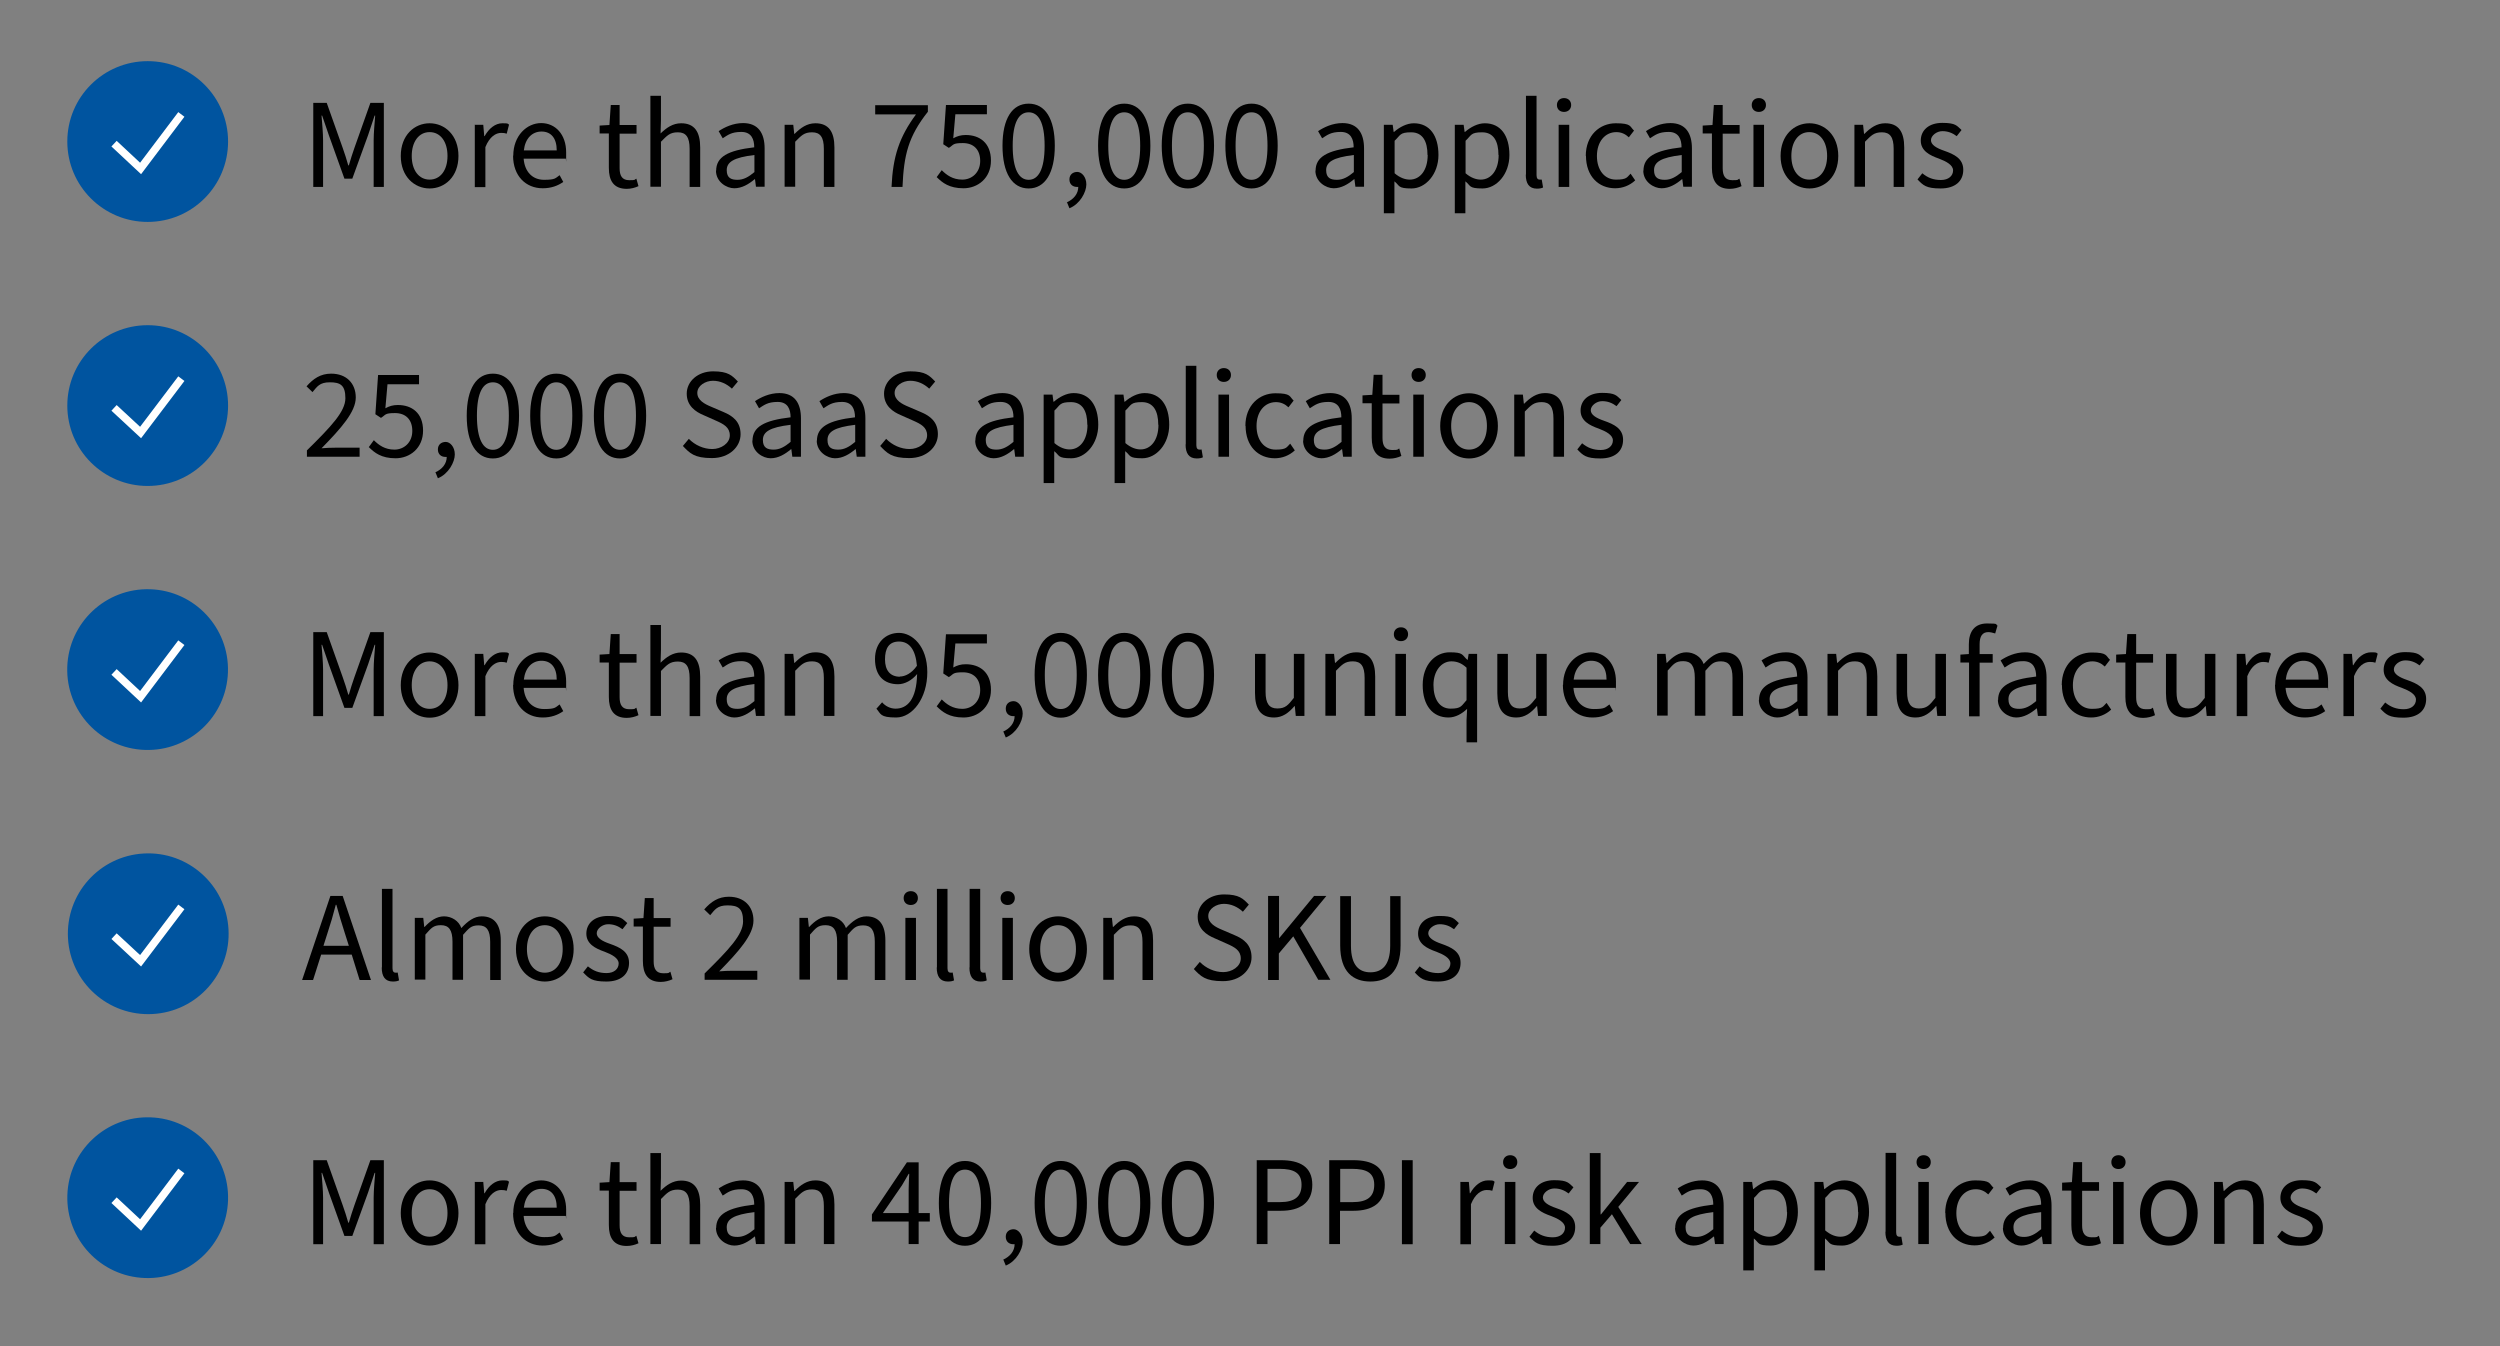 <?xml version="1.0" encoding="UTF-8"?>
<svg xmlns="http://www.w3.org/2000/svg" version="1.1" viewBox="0 0 1300 700">
  <rect x="0" y="0" width="1300" height="700" fill="#808080" stroke="none"/>
  <defs>
    <style>
      .cls-1 {
        fill: none;
        stroke: #fff;
        stroke-miterlimit: 10;
        stroke-width: 4px;
      }

      .cls-2 {
        fill: #00549f;
      }
    </style>
  </defs>
  <!-- Generator: Adobe Illustrator 28.6.0, SVG Export Plug-In . SVG Version: 1.2.0 Build 709)  -->
  <g>
    <g id="Layer_1">
      <circle class="cls-2" cx="76.8" cy="73.6" r="41.8"/>
      <polyline class="cls-1" points="59.3 74.7 73.1 87.6 94.3 59.5"/>
      <g>
        <circle class="cls-2" cx="76.8" cy="210.9" r="41.8"/>
        <polyline class="cls-1" points="59.3 212.1 73.1 224.9 94.3 196.9"/>
      </g>
      <g>
        <circle class="cls-2" cx="76.8" cy="348.2" r="41.8" transform="translate(-273.8 413.4) rotate(-88.1)"/>
        <polyline class="cls-1" points="59.3 349.4 73.1 362.3 94.3 334.2"/>
      </g>
      <g>
        <circle class="cls-2" cx="76.8" cy="485.6" r="41.8" transform="translate(-26.7 5) rotate(-3.2)"/>
        <polyline class="cls-1" points="59.3 486.8 73.1 499.6 94.3 471.6"/>
      </g>
      <g>
        <circle class="cls-2" cx="76.8" cy="622.9" r="41.8" transform="translate(-548.3 678.9) rotate(-88.1)"/>
        <polyline class="cls-1" points="59.3 624.1 73.1 637 94.3 608.9"/>
      </g>
      <g>
        <path d="M162.9,53.5h7l8.3,23.4c1.1,3.1,2,5.9,2.9,9.1h.3c1-3.3,1.8-6.1,2.9-9.1l8.3-23.4h7v43.7h-5.3v-24.1c0-3.9.5-9.3.8-13h-.3l-3.4,10.2-8.2,22.6h-4.1l-8.1-22.6-3.5-10.2h-.3c.3,3.8.8,9.2.8,13v24.1h-5.1v-43.7h0Z"/>
        <path d="M208.4,81.1c0-10.8,7.1-17,15-17s15,6.2,15,17-7.1,16.9-15,16.9-15-6.2-15-16.9ZM232.7,81.1c0-7.5-3.7-12.4-9.3-12.4s-9.3,5-9.3,12.4,3.7,12.3,9.3,12.3,9.3-4.9,9.3-12.3Z"/>
        <path d="M246.8,64.9h4.5l.5,5.9h.2c2.3-4.1,5.6-6.7,9.2-6.7s2.5.2,3.5.7l-1.2,4.7c-.9-.3-1.7-.4-2.9-.4-2.7,0-6,1.9-8.2,7.4v20.8h-5.5v-32.3h-.1Z"/>
        <path d="M266.9,81c0-10.5,7.1-17,14.5-17s13,5.9,13,15.2,0,2.2-.3,3.3h-21.8c.5,6.7,4.5,11,10.6,11s5.9-.9,8.1-2.4l1.9,3.5c-2.8,2-6.3,3.3-10.7,3.3-8.7,0-15.4-6.3-15.4-17h0ZM289.5,78.2c0-6.4-3-9.8-7.9-9.8s-8.5,3.6-9.2,9.8h17.1Z"/>
        <path d="M316.6,87.2v-17.8h-4.8v-4.1l5.1-.3.7-10.4h4.6v10.4h8.8v4.5h-8.8v18c0,3.9,1.3,6.2,5,6.2s2.4-.2,3.7-.8l1.1,3.9c-1.7.8-3.9,1.4-6.1,1.4-6.9,0-9.3-4.4-9.3-10.8v-.2Z"/>
        <path d="M338.2,49.8h5.5v12.9l-.2,6.7c3-2.9,6.3-5.3,10.7-5.3,6.9,0,9.9,4.4,9.9,12.6v20.5h-5.5v-19.8c0-6.1-1.9-8.6-6.1-8.6s-5.6,1.7-8.8,4.9v23.4h-5.5v-47.4h0Z"/>
        <path d="M372.4,88.8c0-7.2,6-10.6,19.8-12.2,0-4.1-1.4-8-6.7-8s-7.1,1.7-9.7,3.3l-2.1-3.7c3-2,7.5-4.2,12.7-4.2,7.9,0,11.2,5.3,11.2,13.2v19.9h-4.5l-.5-3.9h-.2c-3.1,2.6-6.6,4.7-10.6,4.7s-9.5-3.3-9.5-9.2h.1ZM392.3,89.4v-8.8c-10.9,1.3-14.4,3.7-14.4,7.9s2.5,5,5.6,5,5.7-1.4,8.9-4.1h-.1Z"/>
        <path d="M408,64.9h4.5l.5,4.7h.2c3.1-3.1,6.4-5.5,10.8-5.5,6.9,0,9.9,4.4,9.9,12.6v20.5h-5.5v-19.8c0-6.1-1.9-8.6-6.1-8.6s-5.6,1.7-8.8,4.9v23.4h-5.5v-32.3h0Z"/>
        <path d="M476.3,59.5h-21.2v-4.8h27.4v3.4c-10.2,12.9-12.5,22.5-13.2,39.1h-5.7c.7-16,4.1-26,12.7-37.7h0Z"/>
        <path d="M487,92.2l2.7-3.7c2.5,2.5,5.7,4.9,10.7,4.9s9.3-3.7,9.3-9.7-3.5-9.3-9-9.3-4.7.9-7.3,2.5l-2.9-1.9,1.4-20.4h21.3v4.8h-16.4l-1.1,12.5c2-1.1,3.9-1.7,6.5-1.7,7.2,0,13.1,4.1,13.1,13.3s-6.9,14.4-14.3,14.4-11-2.9-13.9-5.8h-.1Z"/>
        <path d="M521.3,75.8c0-14.2,5.1-21.9,13.6-21.9s13.6,7.7,13.6,21.9-5.1,22.2-13.6,22.2-13.6-7.9-13.6-22.2ZM543.2,75.8c0-12.4-3.3-17.4-8.3-17.4s-8.3,5-8.3,17.4,3.3,17.7,8.3,17.7,8.3-5.3,8.3-17.7Z"/>
        <path d="M554.6,105.3c3.8-1.7,6.1-4.6,6.1-8.1h-.7c-2.1,0-3.9-1.3-3.9-3.9s1.9-3.9,4.1-3.9,4.7,2.5,4.7,6.5-3.3,10.2-8.8,12.4l-1.3-3.2-.2.2Z"/>
        <path d="M571,75.8c0-14.2,5.1-21.9,13.6-21.9s13.6,7.7,13.6,21.9-5.1,22.2-13.6,22.2-13.6-7.9-13.6-22.2ZM592.9,75.8c0-12.4-3.3-17.4-8.3-17.4s-8.3,5-8.3,17.4,3.3,17.7,8.3,17.7,8.3-5.3,8.3-17.7Z"/>
        <path d="M604.1,75.8c0-14.2,5.1-21.9,13.6-21.9s13.6,7.7,13.6,21.9-5.1,22.2-13.6,22.2-13.6-7.9-13.6-22.2ZM626,75.8c0-12.4-3.3-17.4-8.3-17.4s-8.3,5-8.3,17.4,3.3,17.7,8.3,17.7,8.3-5.3,8.3-17.7Z"/>
        <path d="M637.2,75.8c0-14.2,5.1-21.9,13.6-21.9s13.6,7.7,13.6,21.9-5.1,22.2-13.6,22.2-13.6-7.9-13.6-22.2ZM659.1,75.8c0-12.4-3.3-17.4-8.3-17.4s-8.3,5-8.3,17.4,3.3,17.7,8.3,17.7,8.3-5.3,8.3-17.7Z"/>
        <path d="M684.1,88.8c0-7.2,6-10.6,19.8-12.2,0-4.1-1.4-8-6.7-8s-7.1,1.7-9.7,3.3l-2.1-3.7c3-2,7.5-4.2,12.7-4.2,7.9,0,11.2,5.3,11.2,13.2v19.9h-4.5l-.5-3.9h-.2c-3.1,2.6-6.6,4.7-10.6,4.7s-9.5-3.3-9.5-9.2h0ZM704,89.4v-8.8c-10.9,1.3-14.4,3.7-14.4,7.9s2.5,5,5.6,5,5.7-1.4,8.9-4.1h0Z"/>
        <path d="M719.7,64.9h4.5l.5,3.7h.2c2.9-2.5,6.6-4.5,10.3-4.5,8.3,0,12.8,6.5,12.8,16.5s-6.7,17.4-14,17.4-6-1.4-8.9-3.7v5.7c0,0,0,10.9,0,10.9h-5.5v-46h0ZM742.3,80.6c0-7.1-2.5-11.8-8.5-11.8s-5.5,1.5-8.6,4.4v16.9c2.9,2.5,5.7,3.3,7.9,3.3,5.3,0,9.3-4.8,9.3-12.8h-.1Z"/>
        <path d="M756.6,64.9h4.5l.5,3.7h.2c2.9-2.5,6.6-4.5,10.3-4.5,8.3,0,12.8,6.5,12.8,16.5s-6.7,17.4-14,17.4-6-1.4-8.9-3.7v5.7c0,0,0,10.9,0,10.9h-5.5v-46h0ZM779.2,80.6c0-7.1-2.5-11.8-8.5-11.8s-5.5,1.5-8.6,4.4v16.9c2.9,2.5,5.7,3.3,7.9,3.3,5.3,0,9.3-4.8,9.3-12.8h-.1Z"/>
        <path d="M793.5,90.7v-40.9h5.5v41.3c0,1.7.7,2.3,1.6,2.3s.6,0,1.1,0l.7,4.1c-.8.4-1.8.6-3.2.6-4.1,0-5.8-2.7-5.8-7.3h.1Z"/>
        <path d="M809.6,54.6c0-2.1,1.5-3.6,3.7-3.6s3.7,1.5,3.7,3.6-1.5,3.6-3.7,3.6-3.7-1.4-3.7-3.6ZM810.5,64.9h5.5v32.3h-5.5s0-32.3,0-32.3Z"/>
        <path d="M824.6,81.1c0-10.8,7.3-17,15.6-17s7.2,1.7,9.5,3.8l-2.7,3.5c-1.8-1.7-3.9-2.7-6.5-2.7-5.9,0-10.1,5-10.1,12.4s4,12.3,9.9,12.3,5.7-1.3,7.6-3.1l2.4,3.5c-2.9,2.7-6.6,4.1-10.4,4.1-8.6,0-15.2-6.2-15.2-16.9h0Z"/>
        <path d="M854.6,88.8c0-7.2,6-10.6,19.8-12.2,0-4.1-1.4-8-6.7-8s-7.1,1.7-9.7,3.3l-2.1-3.7c3-2,7.5-4.2,12.7-4.2,7.9,0,11.2,5.3,11.2,13.2v19.9h-4.5l-.5-3.9h-.2c-3.1,2.6-6.6,4.7-10.6,4.7s-9.5-3.3-9.5-9.2h0ZM874.5,89.4v-8.8c-10.9,1.3-14.4,3.7-14.4,7.9s2.5,5,5.6,5,5.7-1.4,8.9-4.1h0Z"/>
        <path d="M890.2,87.2v-17.8h-4.8v-4.1l5.1-.3.7-10.4h4.6v10.4h8.8v4.5h-8.8v18c0,3.9,1.3,6.2,5,6.2s2.4-.2,3.7-.8l1.1,3.9c-1.7.8-3.9,1.4-6.1,1.4-6.9,0-9.3-4.4-9.3-10.8v-.2Z"/>
        <path d="M910.9,54.6c0-2.1,1.5-3.6,3.7-3.6s3.7,1.5,3.7,3.6-1.5,3.6-3.7,3.6-3.7-1.4-3.7-3.6ZM911.8,64.9h5.5v32.3h-5.5s0-32.3,0-32.3Z"/>
        <path d="M925.9,81.1c0-10.8,7.1-17,15-17s15,6.2,15,17-7.1,16.9-15,16.9-15-6.2-15-16.9ZM950.1,81.1c0-7.5-3.7-12.4-9.3-12.4s-9.3,5-9.3,12.4,3.7,12.3,9.3,12.3,9.3-4.9,9.3-12.3Z"/>
        <path d="M964.3,64.9h4.5l.5,4.7h.2c3.1-3.1,6.4-5.5,10.8-5.5,6.9,0,9.9,4.4,9.9,12.6v20.5h-5.5v-19.8c0-6.1-1.9-8.6-6.1-8.6s-5.6,1.7-8.8,4.9v23.4h-5.5v-32.3h0Z"/>
        <path d="M997.1,93.3l2.5-3.2c2.8,2.3,5.7,3.5,9.7,3.5s6.3-2.2,6.3-5-3.6-4.7-7.3-6.1c-4.9-1.7-9.5-4.1-9.5-9.4s4.1-9.2,11.2-9.2,7.5,1.5,10,3.7l-2.5,3.2c-2.3-1.7-4.6-2.6-7.5-2.6s-5.9,2.3-5.9,4.7,2.8,4.1,6.9,5.5c5.1,1.8,9.9,4,9.9,9.9s-4.2,9.7-11.8,9.7-9.1-1.7-12-4.7h0Z"/>
      </g>
      <g>
        <path d="M159.6,234.2c12.6-12.4,20-20.2,20-27.1s-2.7-8.3-8.1-8.3-6.6,2.3-9,5.1l-3.1-3c3.5-4,7.3-6.6,12.8-6.6,7.9,0,12.8,5,12.8,12.4s-7.5,15.9-17.8,26.4c2.3-.2,4.9-.3,7.1-.3h12.7v4.7h-27.4v-3.4h0Z"/>
        <path d="M191.7,232.6l2.7-3.7c2.5,2.5,5.7,4.9,10.7,4.9s9.3-3.7,9.3-9.7-3.5-9.3-9-9.3-4.7.9-7.3,2.5l-2.9-1.9,1.4-20.4h21.3v4.8h-16.4l-1.1,12.5c2-1.1,3.9-1.7,6.5-1.7,7.2,0,13.1,4.1,13.1,13.3s-6.9,14.4-14.3,14.4-11-2.9-13.9-5.8h-.1Z"/>
        <path d="M226.2,245.7c3.8-1.7,6.1-4.6,6.1-8.1h-.7c-2.1,0-3.9-1.3-3.9-3.9s1.9-3.9,4.1-3.9,4.7,2.5,4.7,6.5-3.3,10.2-8.8,12.4l-1.3-3.2-.2.2Z"/>
        <path d="M242.7,216.2c0-14.2,5.1-21.9,13.6-21.9s13.6,7.7,13.6,21.9-5.1,22.2-13.6,22.2-13.6-7.9-13.6-22.2h0ZM264.6,216.2c0-12.4-3.3-17.4-8.3-17.4s-8.3,5-8.3,17.4,3.3,17.7,8.3,17.7,8.3-5.3,8.3-17.7Z"/>
        <path d="M275.7,216.2c0-14.2,5.1-21.9,13.6-21.9s13.6,7.7,13.6,21.9-5.1,22.2-13.6,22.2-13.6-7.9-13.6-22.2ZM297.6,216.2c0-12.4-3.3-17.4-8.3-17.4s-8.3,5-8.3,17.4,3.3,17.7,8.3,17.7,8.3-5.3,8.3-17.7Z"/>
        <path d="M308.8,216.2c0-14.2,5.1-21.9,13.6-21.9s13.6,7.7,13.6,21.9-5.1,22.2-13.6,22.2-13.6-7.9-13.6-22.2ZM330.7,216.2c0-12.4-3.3-17.4-8.3-17.4s-8.3,5-8.3,17.4,3.3,17.7,8.3,17.7,8.3-5.3,8.3-17.7Z"/>
        <path d="M355.1,231.9l3.1-3.7c3.2,3.3,7.7,5.3,12.2,5.3s9.1-2.9,9.1-7.1-3.2-5.9-7.3-7.7l-6.3-2.8c-4.1-1.7-8.8-4.8-8.8-11.2s5.8-11.6,13.7-11.6,9.9,2.2,12.9,5.3l-3.1,3.7c-2.7-2.5-6.1-4.1-9.9-4.1s-8.1,2.5-8.1,6.3,3.8,5.8,7.2,7.2l6.3,2.7c5.1,2.1,9,5.2,9,11.6s-5.7,12.4-14.9,12.4-11.5-2.5-15.3-6.5l.2.2Z"/>
        <path d="M391.3,229.2c0-7.2,6-10.6,19.8-12.2,0-4.1-1.4-8-6.7-8s-7.1,1.7-9.7,3.3l-2.1-3.7c3-2,7.5-4.2,12.7-4.2,7.9,0,11.2,5.3,11.2,13.2v19.9h-4.5l-.5-3.9h-.2c-3.1,2.6-6.6,4.7-10.6,4.7s-9.5-3.3-9.5-9.2h.1ZM411.1,229.7v-8.8c-10.9,1.3-14.4,3.7-14.4,7.9s2.5,5,5.6,5,5.7-1.4,8.9-4.1h-.1Z"/>
        <path d="M424.8,229.2c0-7.2,6-10.6,19.8-12.2,0-4.1-1.4-8-6.7-8s-7.1,1.7-9.7,3.3l-2.1-3.7c3-2,7.5-4.2,12.7-4.2,7.9,0,11.2,5.3,11.2,13.2v19.9h-4.5l-.5-3.9h-.2c-3.1,2.6-6.6,4.7-10.6,4.7s-9.5-3.3-9.5-9.2h.1ZM444.7,229.7v-8.8c-10.9,1.3-14.4,3.7-14.4,7.9s2.5,5,5.6,5,5.7-1.4,8.9-4.1h-.1Z"/>
        <path d="M457.7,231.9l3.1-3.7c3.2,3.3,7.7,5.3,12.2,5.3s9.1-2.9,9.1-7.1-3.2-5.9-7.3-7.7l-6.3-2.8c-4.1-1.7-8.8-4.8-8.8-11.2s5.8-11.6,13.7-11.6,9.9,2.2,12.9,5.3l-3.1,3.7c-2.7-2.5-6.1-4.1-9.9-4.1s-8.1,2.5-8.1,6.3,3.8,5.8,7.2,7.2l6.3,2.7c5.1,2.1,9,5.2,9,11.6s-5.7,12.4-14.9,12.4-11.5-2.5-15.3-6.5l.2.2Z"/>
        <path d="M507.2,229.2c0-7.2,6-10.6,19.8-12.2,0-4.1-1.4-8-6.7-8s-7.1,1.7-9.7,3.3l-2.1-3.7c3-2,7.5-4.2,12.7-4.2,7.9,0,11.2,5.3,11.2,13.2v19.9h-4.5l-.5-3.9h-.2c-3.1,2.6-6.6,4.7-10.6,4.7s-9.5-3.3-9.5-9.2h.1ZM527,229.7v-8.8c-10.9,1.3-14.4,3.7-14.4,7.9s2.5,5,5.6,5,5.7-1.4,8.9-4.1h0Z"/>
        <path d="M542.8,205.2h4.5l.5,3.7h.2c2.9-2.5,6.6-4.5,10.3-4.5,8.3,0,12.8,6.5,12.8,16.5s-6.7,17.4-14,17.4-6-1.4-8.9-3.7v5.7c0,0,0,10.9,0,10.9h-5.5v-46h0ZM565.4,220.9c0-7.1-2.5-11.8-8.5-11.8s-5.5,1.5-8.6,4.4v16.9c2.9,2.5,5.7,3.3,7.9,3.3,5.3,0,9.3-4.8,9.3-12.8h-.1Z"/>
        <path d="M579.7,205.2h4.5l.5,3.7h.2c2.9-2.5,6.6-4.5,10.3-4.5,8.3,0,12.8,6.5,12.8,16.5s-6.7,17.4-14,17.4-6-1.4-8.9-3.7v5.7c0,0,0,10.9,0,10.9h-5.5v-46h0ZM602.3,220.9c0-7.1-2.5-11.8-8.5-11.8s-5.5,1.5-8.6,4.4v16.9c2.9,2.5,5.7,3.3,7.9,3.3,5.3,0,9.3-4.8,9.3-12.8h-.1Z"/>
        <path d="M616.6,231.1v-40.9h5.5v41.3c0,1.7.7,2.3,1.6,2.3s.6,0,1.1-.1l.7,4.1c-.8.4-1.8.6-3.2.6-4.1,0-5.8-2.7-5.8-7.3h.1Z"/>
        <path d="M632.7,195c0-2.1,1.5-3.6,3.7-3.6s3.7,1.5,3.7,3.6-1.5,3.6-3.7,3.6-3.7-1.4-3.7-3.6ZM633.6,205.2h5.5v32.3h-5.5v-32.3Z"/>
        <path d="M647.6,221.5c0-10.8,7.3-17,15.6-17s7.2,1.7,9.5,3.8l-2.7,3.5c-1.8-1.7-3.9-2.7-6.5-2.7-5.9,0-10.1,5-10.1,12.4s4,12.3,9.9,12.3,5.7-1.3,7.6-3.1l2.4,3.5c-2.9,2.7-6.6,4.1-10.4,4.1-8.6,0-15.2-6.2-15.2-16.9h0Z"/>
        <path d="M677.7,229.2c0-7.2,6-10.6,19.8-12.2,0-4.1-1.4-8-6.7-8s-7.1,1.7-9.7,3.3l-2.1-3.7c3-2,7.5-4.2,12.7-4.2,7.9,0,11.2,5.3,11.2,13.2v19.9h-4.5l-.5-3.9h-.2c-3.1,2.6-6.6,4.7-10.6,4.7s-9.5-3.3-9.5-9.2h0ZM697.6,229.7v-8.8c-10.9,1.3-14.4,3.7-14.4,7.9s2.5,5,5.6,5,5.7-1.4,8.9-4.1h0Z"/>
        <path d="M713.3,227.5v-17.8h-4.8v-4.1l5.1-.3.7-10.4h4.6v10.4h8.8v4.5h-8.8v18c0,3.9,1.3,6.2,5,6.2s2.4-.2,3.7-.8l1.1,3.9c-1.7.8-3.9,1.4-6.1,1.4-6.9,0-9.3-4.4-9.3-10.8v-.2Z"/>
        <path d="M734,195c0-2.1,1.5-3.6,3.7-3.6s3.7,1.5,3.7,3.6-1.5,3.6-3.7,3.6-3.7-1.4-3.7-3.6ZM734.9,205.2h5.5v32.3h-5.5v-32.3Z"/>
        <path d="M748.9,221.5c0-10.8,7.1-17,15-17s15,6.2,15,17-7.1,16.9-15,16.9-15-6.2-15-16.9ZM773.2,221.5c0-7.5-3.7-12.4-9.3-12.4s-9.3,5-9.3,12.4,3.7,12.3,9.3,12.3,9.3-4.9,9.3-12.3Z"/>
        <path d="M787.4,205.2h4.5l.5,4.7h.2c3.1-3.1,6.4-5.5,10.8-5.5,6.9,0,9.9,4.4,9.9,12.6v20.5h-5.5v-19.8c0-6.1-1.9-8.6-6.1-8.6s-5.6,1.7-8.8,4.9v23.4h-5.5v-32.3h0Z"/>
        <path d="M820.2,233.7l2.5-3.2c2.8,2.3,5.7,3.5,9.7,3.5s6.3-2.2,6.3-5-3.6-4.7-7.3-6.1c-4.9-1.7-9.5-4.1-9.5-9.4s4.1-9.2,11.2-9.2,7.5,1.5,10,3.7l-2.5,3.2c-2.3-1.7-4.6-2.6-7.5-2.6s-5.9,2.3-5.9,4.7,2.8,4.1,6.9,5.5c5.1,1.8,9.9,4,9.9,9.9s-4.2,9.7-11.8,9.7-9.1-1.7-12-4.7h0Z"/>
      </g>
      <g>
        <path d="M162.9,328.7h7l8.3,23.4c1.1,3.1,2,5.9,2.9,9.1h.3c1-3.3,1.8-6.1,2.9-9.1l8.3-23.4h7v43.7h-5.3v-24.1c0-3.9.5-9.3.8-13h-.3l-3.4,10.2-8.2,22.6h-4.1l-8.1-22.6-3.5-10.2h-.3c.3,3.8.8,9.2.8,13v24.1h-5.1v-43.7h0Z"/>
        <path d="M208.4,356.3c0-10.8,7.1-17,15-17s15,6.2,15,17-7.1,16.9-15,16.9-15-6.2-15-16.9ZM232.7,356.3c0-7.5-3.7-12.4-9.3-12.4s-9.3,5-9.3,12.4,3.7,12.3,9.3,12.3,9.3-4.9,9.3-12.3Z"/>
        <path d="M246.8,340h4.5l.5,5.9h.2c2.3-4.1,5.6-6.7,9.2-6.7s2.5.2,3.5.7l-1.2,4.7c-.9-.3-1.7-.4-2.9-.4-2.7,0-6,1.9-8.2,7.4v20.8h-5.5v-32.3h-.1Z"/>
        <path d="M266.9,356.2c0-10.5,7.1-17,14.5-17s13,5.9,13,15.2,0,2.2-.3,3.3h-21.8c.5,6.7,4.5,11,10.6,11s5.9-.9,8.1-2.4l1.9,3.5c-2.8,2-6.3,3.3-10.7,3.3-8.7,0-15.4-6.3-15.4-17h0ZM289.5,353.4c0-6.4-3-9.8-7.9-9.8s-8.5,3.6-9.2,9.8h17.1Z"/>
        <path d="M316.6,362.3v-17.8h-4.8v-4.1l5.1-.3.7-10.4h4.6v10.4h8.8v4.5h-8.8v18c0,3.9,1.3,6.2,5,6.2s2.4-.2,3.7-.8l1.1,3.9c-1.7.8-3.9,1.4-6.1,1.4-6.9,0-9.3-4.4-9.3-10.8v-.2Z"/>
        <path d="M338.2,325h5.5v12.9l-.2,6.7c3-2.9,6.3-5.3,10.7-5.3,6.9,0,9.9,4.4,9.9,12.6v20.5h-5.5v-19.8c0-6.1-1.9-8.6-6.1-8.6s-5.6,1.7-8.8,4.9v23.4h-5.5v-47.4h0Z"/>
        <path d="M372.4,364c0-7.2,6-10.6,19.8-12.2,0-4.1-1.4-8-6.7-8s-7.1,1.7-9.7,3.3l-2.1-3.7c3-2,7.5-4.2,12.7-4.2,7.9,0,11.2,5.3,11.2,13.2v19.9h-4.5l-.5-3.9h-.2c-3.1,2.6-6.6,4.7-10.6,4.7s-9.5-3.3-9.5-9.2h.1ZM392.3,364.5v-8.8c-10.9,1.3-14.4,3.7-14.4,7.9s2.5,5,5.6,5,5.7-1.4,8.9-4.1h-.1Z"/>
        <path d="M408,340h4.5l.5,4.7h.2c3.1-3.1,6.4-5.5,10.8-5.5,6.9,0,9.9,4.4,9.9,12.6v20.5h-5.5v-19.8c0-6.1-1.9-8.6-6.1-8.6s-5.6,1.7-8.8,4.9v23.4h-5.5v-32.3h0Z"/>
        <path d="M455.6,368.7l3.1-3.5c1.7,2,4.3,3.3,7,3.3,6,0,10.9-4.6,11.2-18-2.7,3.3-6.5,5.3-9.9,5.3-7.3,0-12-4.4-12-13.1s5.7-13.6,12.5-13.6,14.7,6.8,14.7,20.4-7.7,23.6-16.2,23.6-7.9-1.9-10.2-4.5h-.2ZM467.9,351.8c2.8,0,6.2-1.7,8.9-5.6-.7-8.3-3.9-12.6-9.3-12.6s-7.3,3.7-7.3,9.3,2.6,9,7.8,9h-.1Z"/>
        <path d="M487,367.4l2.7-3.7c2.5,2.5,5.7,4.9,10.7,4.9s9.3-3.7,9.3-9.7-3.5-9.3-9-9.3-4.7.9-7.3,2.5l-2.9-1.9,1.4-20.4h21.3v4.8h-16.4l-1.1,12.5c2-1.1,3.9-1.7,6.5-1.7,7.2,0,13.1,4.1,13.1,13.3s-6.9,14.4-14.3,14.4-11-2.9-13.9-5.8h-.1Z"/>
        <path d="M521.5,380.5c3.8-1.7,6.1-4.6,6.1-8.1h-.7c-2.1,0-3.9-1.3-3.9-3.9s1.9-3.9,4.1-3.9,4.7,2.5,4.7,6.5-3.3,10.2-8.8,12.4l-1.3-3.2-.2.2Z"/>
        <path d="M538,351c0-14.2,5.1-21.9,13.6-21.9s13.6,7.7,13.6,21.9-5.1,22.2-13.6,22.2-13.6-7.9-13.6-22.2ZM559.9,351c0-12.4-3.3-17.4-8.3-17.4s-8.3,5-8.3,17.4,3.3,17.7,8.3,17.7,8.3-5.3,8.3-17.7Z"/>
        <path d="M571,351c0-14.2,5.1-21.9,13.6-21.9s13.6,7.7,13.6,21.9-5.1,22.2-13.6,22.2-13.6-7.9-13.6-22.2ZM592.9,351c0-12.4-3.3-17.4-8.3-17.4s-8.3,5-8.3,17.4,3.3,17.7,8.3,17.7,8.3-5.3,8.3-17.7Z"/>
        <path d="M604.1,351c0-14.2,5.1-21.9,13.6-21.9s13.6,7.7,13.6,21.9-5.1,22.2-13.6,22.2-13.6-7.9-13.6-22.2ZM626,351c0-12.4-3.3-17.4-8.3-17.4s-8.3,5-8.3,17.4,3.3,17.7,8.3,17.7,8.3-5.3,8.3-17.7Z"/>
        <path d="M652.6,360.5v-20.5h5.5v19.8c0,6,1.9,8.6,6.1,8.6s5.6-1.7,8.6-5.5v-22.9h5.5v32.3h-4.5l-.5-5.1h-.2c-3,3.5-6.2,5.9-10.6,5.9-6.9,0-9.9-4.4-9.9-12.6h0Z"/>
        <path d="M689.2,340h4.5l.5,4.7h.2c3.1-3.1,6.4-5.5,10.8-5.5,6.9,0,9.9,4.4,9.9,12.6v20.5h-5.5v-19.8c0-6.1-1.9-8.6-6.1-8.6s-5.6,1.7-8.8,4.9v23.4h-5.5v-32.3h0Z"/>
        <path d="M724.8,329.8c0-2.1,1.5-3.6,3.7-3.6s3.7,1.5,3.7,3.6-1.5,3.6-3.7,3.6-3.7-1.4-3.7-3.6ZM725.6,340h5.5v32.3h-5.5v-32.3Z"/>
        <path d="M762.6,374.5l.3-5.9c-2.6,2.5-6,4.5-9.7,4.5-8.1,0-13.4-6.1-13.4-16.9s6.7-17,14-17,6.3,1.3,9.2,3.9h.2l.5-3.1h4.4v46h-5.5v-11.5ZM762.6,364.1v-16.9c-2.7-2.5-5.2-3.3-7.9-3.3-5.1,0-9.3,4.9-9.3,12.3s3.2,12.3,8.9,12.3,5.6-1.5,8.3-4.4Z"/>
        <path d="M778.6,360.5v-20.5h5.5v19.8c0,6,1.9,8.6,6.1,8.6s5.6-1.7,8.6-5.5v-22.9h5.5v32.3h-4.5l-.5-5.1h-.2c-3,3.5-6.2,5.9-10.6,5.9-6.9,0-9.9-4.4-9.9-12.6h0Z"/>
        <path d="M812.8,356.2c0-10.5,7.1-17,14.5-17s13,5.9,13,15.2,0,2.2-.3,3.3h-21.8c.5,6.7,4.5,11,10.6,11s5.9-.9,8.1-2.4l1.9,3.5c-2.8,2-6.3,3.3-10.7,3.3-8.7,0-15.4-6.3-15.4-17h.1ZM835.4,353.4c0-6.4-3-9.8-7.9-9.8s-8.5,3.6-9.2,9.8h17.1Z"/>
        <path d="M861.6,340h4.5l.5,4.7h.2c2.9-3.1,6.2-5.5,10.1-5.5s7.7,2.3,9,6.1c3.3-3.6,6.7-6.1,10.6-6.1,6.7,0,9.9,4.4,9.9,12.6v20.5h-5.5v-19.8c0-6.1-1.9-8.6-6-8.6s-5.1,1.6-8.1,4.9v23.4h-5.5v-19.8c0-6.1-1.9-8.6-6-8.6s-5.1,1.6-8.1,4.9v23.4h-5.5v-32.3.2Z"/>
        <path d="M914.7,364c0-7.2,6-10.6,19.8-12.2,0-4.1-1.4-8-6.7-8s-7.1,1.7-9.7,3.3l-2.1-3.7c3-2,7.5-4.2,12.7-4.2,7.9,0,11.2,5.3,11.2,13.2v19.9h-4.5l-.5-3.9h-.2c-3.1,2.6-6.6,4.7-10.6,4.7s-9.5-3.3-9.5-9.2h0ZM934.6,364.5v-8.8c-10.9,1.3-14.4,3.7-14.4,7.9s2.5,5,5.6,5,5.7-1.4,8.9-4.1h0Z"/>
        <path d="M950.3,340h4.5l.5,4.7h.2c3.1-3.1,6.4-5.5,10.8-5.5,6.9,0,9.9,4.4,9.9,12.6v20.5h-5.5v-19.8c0-6.1-1.9-8.6-6.1-8.6s-5.6,1.7-8.8,4.9v23.4h-5.5v-32.3h0Z"/>
        <path d="M986.2,360.5v-20.5h5.5v19.8c0,6,1.9,8.6,6.1,8.6s5.6-1.7,8.6-5.5v-22.9h5.5v32.3h-4.5l-.5-5.1h-.2c-3,3.5-6.2,5.9-10.6,5.9-6.9,0-9.9-4.4-9.9-12.6h0Z"/>
        <path d="M1023.8,344.5h-4.4v-4.1l4.4-.3v-5.1c0-6.6,3-10.8,9.5-10.8s4.1.5,5.4,1.1l-1.2,4.1c-1.3-.4-2.5-.7-3.6-.7-3.1,0-4.5,2.2-4.5,6.3v5.1h6.8v4.5h-6.8v27.9h-5.5v-27.9h-.1Z"/>
        <path d="M1039,364c0-7.2,6-10.6,19.8-12.2,0-4.1-1.4-8-6.7-8s-7.1,1.7-9.7,3.3l-2.1-3.7c3-2,7.5-4.2,12.7-4.2,7.9,0,11.2,5.3,11.2,13.2v19.9h-4.5l-.5-3.9h-.2c-3.1,2.6-6.6,4.7-10.6,4.7s-9.5-3.3-9.5-9.2h0ZM1058.8,364.5v-8.8c-10.9,1.3-14.4,3.7-14.4,7.9s2.5,5,5.6,5,5.7-1.4,8.9-4.1h0Z"/>
        <path d="M1072.1,356.3c0-10.8,7.3-17,15.6-17s7.2,1.7,9.5,3.8l-2.7,3.5c-1.8-1.7-3.9-2.7-6.5-2.7-5.9,0-10.1,5-10.1,12.4s4,12.3,9.9,12.3,5.7-1.3,7.6-3.1l2.4,3.5c-2.9,2.7-6.6,4.1-10.4,4.1-8.6,0-15.2-6.2-15.2-16.9h-.1Z"/>
        <path d="M1105.2,362.3v-17.8h-4.8v-4.1l5.1-.3.7-10.4h4.6v10.4h8.8v4.5h-8.8v18c0,3.9,1.3,6.2,5,6.2s2.4-.2,3.7-.8l1.1,3.9c-1.7.8-3.9,1.4-6.1,1.4-6.9,0-9.3-4.4-9.3-10.8v-.2Z"/>
        <path d="M1126.3,360.5v-20.5h5.5v19.8c0,6,1.9,8.6,6.1,8.6s5.6-1.7,8.6-5.5v-22.9h5.5v32.3h-4.5l-.5-5.1h-.2c-3,3.5-6.2,5.9-10.6,5.9-6.9,0-9.9-4.4-9.9-12.6h0Z"/>
        <path d="M1163,340h4.5l.5,5.9h.2c2.3-4.1,5.6-6.7,9.2-6.7s2.5.2,3.5.7l-1.2,4.7c-.9-.3-1.7-.4-2.9-.4-2.7,0-6,1.9-8.2,7.4v20.8h-5.5v-32.3h0Z"/>
        <path d="M1183.1,356.2c0-10.5,7.1-17,14.5-17s13,5.9,13,15.2,0,2.2-.3,3.3h-21.8c.5,6.7,4.5,11,10.6,11s5.9-.9,8.1-2.4l1.9,3.5c-2.8,2-6.3,3.3-10.7,3.3-8.7,0-15.4-6.3-15.4-17h.1ZM1205.7,353.4c0-6.4-3-9.8-7.9-9.8s-8.5,3.6-9.2,9.8h17.1Z"/>
        <path d="M1218.5,340h4.5l.5,5.9h.2c2.3-4.1,5.6-6.7,9.2-6.7s2.5.2,3.5.7l-1.2,4.7c-.9-.3-1.7-.4-2.9-.4-2.7,0-6,1.9-8.2,7.4v20.8h-5.5v-32.3h0Z"/>
        <path d="M1237.8,368.5l2.5-3.2c2.8,2.3,5.7,3.5,9.7,3.5s6.3-2.2,6.3-5-3.6-4.7-7.3-6.1c-4.9-1.7-9.5-4.1-9.5-9.4s4.1-9.2,11.2-9.2,7.5,1.5,10,3.7l-2.5,3.2c-2.3-1.7-4.6-2.6-7.5-2.6s-5.9,2.3-5.9,4.7,2.8,4.1,6.9,5.5c5.1,1.8,9.9,4,9.9,9.9s-4.2,9.7-11.8,9.7-9.1-1.7-12-4.7h0Z"/>
      </g>
      <g>
        <path d="M171.8,465.9h6.4l14.7,43.7h-5.9l-4.1-13.2h-15.9l-4.2,13.2h-5.7l14.7-43.7ZM168.4,491.8h13l-2.1-6.6c-1.6-4.9-3-9.7-4.4-14.7h-.3c-1.3,5.1-2.7,9.9-4.3,14.7l-2.1,6.6h.2Z"/>
        <path d="M198.6,503.1v-40.9h5.5v41.3c0,1.7.7,2.3,1.6,2.3s.6,0,1.1-.1l.7,4.1c-.8.4-1.8.6-3.2.6-4.1,0-5.8-2.7-5.8-7.3h0Z"/>
        <path d="M215.6,477.3h4.5l.5,4.7h.2c2.9-3.1,6.2-5.5,10.1-5.5s7.7,2.3,9,6.1c3.3-3.6,6.7-6.1,10.6-6.1,6.7,0,9.9,4.4,9.9,12.6v20.5h-5.5v-19.8c0-6.1-1.9-8.6-6-8.6s-5.1,1.6-8.1,4.9v23.4h-5.5v-19.8c0-6.1-1.9-8.6-6-8.6s-5.1,1.6-8.1,4.9v23.4h-5.5v-32.3.2Z"/>
        <path d="M268.3,493.5c0-10.8,7.1-17,15-17s15,6.2,15,17-7.1,16.9-15,16.9-15-6.2-15-16.9ZM292.6,493.5c0-7.5-3.7-12.4-9.3-12.4s-9.3,5-9.3,12.4,3.7,12.3,9.3,12.3,9.3-4.9,9.3-12.3Z"/>
        <path d="M303.2,505.7l2.5-3.2c2.8,2.3,5.7,3.5,9.7,3.5s6.3-2.2,6.3-5-3.6-4.7-7.3-6.1c-4.9-1.7-9.5-4.1-9.5-9.4s4.1-9.2,11.2-9.2,7.5,1.5,10.1,3.7l-2.5,3.2c-2.3-1.7-4.6-2.6-7.5-2.6s-5.9,2.3-5.9,4.7,2.8,4.1,6.9,5.5c5.1,1.8,9.9,4,9.9,9.9s-4.2,9.7-11.8,9.7-9.1-1.7-12-4.7h-.1Z"/>
        <path d="M334.3,499.6v-17.8h-4.8v-4.1l5.1-.3.7-10.4h4.6v10.4h8.8v4.5h-8.8v18c0,3.9,1.3,6.2,5,6.2s2.4-.2,3.7-.8l1.1,3.9c-1.7.8-3.9,1.4-6.1,1.4-6.9,0-9.3-4.4-9.3-10.8v-.2Z"/>
        <path d="M366.4,506.2c12.6-12.4,20-20.2,20-27.1s-2.7-8.3-8.1-8.3-6.6,2.3-9,5.1l-3.1-3c3.5-4,7.3-6.6,12.8-6.6,7.9,0,12.8,5,12.8,12.4s-7.5,15.9-17.8,26.4c2.3-.2,4.9-.3,7.1-.3h12.7v4.7h-27.4v-3.4h0Z"/>
        <path d="M415.6,477.3h4.5l.5,4.7h.2c2.9-3.1,6.2-5.5,10.1-5.5s7.7,2.3,9,6.1c3.3-3.6,6.7-6.1,10.6-6.1,6.7,0,9.9,4.4,9.9,12.6v20.5h-5.5v-19.8c0-6.1-1.9-8.6-6-8.6s-5.1,1.6-8.1,4.9v23.4h-5.5v-19.8c0-6.1-1.9-8.6-6-8.6s-5.1,1.6-8.1,4.9v23.4h-5.5v-32.3.2Z"/>
        <path d="M469.9,467c0-2.1,1.5-3.6,3.7-3.6s3.7,1.5,3.7,3.6-1.5,3.6-3.7,3.6-3.7-1.4-3.7-3.6ZM470.8,477.3h5.5v32.3h-5.5v-32.3Z"/>
        <path d="M487.2,503.1v-40.9h5.5v41.3c0,1.7.7,2.3,1.6,2.3s.6,0,1.1-.1l.7,4.1c-.8.4-1.8.6-3.2.6-4.1,0-5.8-2.7-5.8-7.3h0Z"/>
        <path d="M504.2,503.1v-40.9h5.5v41.3c0,1.7.7,2.3,1.6,2.3s.6,0,1.1-.1l.7,4.1c-.8.4-1.8.6-3.2.6-4.1,0-5.8-2.7-5.8-7.3h0Z"/>
        <path d="M520.3,467c0-2.1,1.5-3.6,3.7-3.6s3.7,1.5,3.7,3.6-1.5,3.6-3.7,3.6-3.7-1.4-3.7-3.6ZM521.2,477.3h5.5v32.3h-5.5v-32.3Z"/>
        <path d="M535.2,493.5c0-10.8,7.1-17,15-17s15,6.2,15,17-7.1,16.9-15,16.9-15-6.2-15-16.9ZM559.5,493.5c0-7.5-3.7-12.4-9.3-12.4s-9.3,5-9.3,12.4,3.7,12.3,9.3,12.3,9.3-4.9,9.3-12.3Z"/>
        <path d="M573.7,477.3h4.5l.5,4.7h.2c3.1-3.1,6.4-5.5,10.8-5.5,6.9,0,9.9,4.4,9.9,12.6v20.5h-5.5v-19.8c0-6.1-1.9-8.6-6.1-8.6s-5.6,1.7-8.8,4.9v23.4h-5.5v-32.3h0Z"/>
        <path d="M620.8,503.9l3.1-3.7c3.2,3.3,7.7,5.3,12.2,5.3s9.1-2.9,9.1-7.1-3.2-5.9-7.3-7.7l-6.3-2.8c-4.1-1.7-8.8-4.8-8.8-11.2s5.8-11.6,13.7-11.6,9.9,2.2,12.9,5.3l-3.1,3.7c-2.7-2.5-6.1-4.1-9.9-4.1s-8.1,2.5-8.1,6.3,3.8,5.8,7.2,7.2l6.3,2.7c5.1,2.1,9,5.2,9,11.6s-5.7,12.4-14.9,12.4-11.5-2.5-15.3-6.5l.2.2Z"/>
        <path d="M659.5,465.9h5.6v21.8h.2l18-21.8h6.4l-13.7,16.6,15.8,27h-6.3l-13-22.6-7.5,8.9v13.8h-5.6v-43.7h0Z"/>
        <path d="M696.9,491.6v-25.6h5.6v25.8c0,10.4,4.4,13.8,10.1,13.8s10.3-3.3,10.3-13.8v-25.8h5.4v25.6c0,14-6.8,18.8-15.7,18.8s-15.7-4.9-15.7-18.8h0Z"/>
        <path d="M735.7,505.7l2.5-3.2c2.8,2.3,5.7,3.5,9.7,3.5s6.3-2.2,6.3-5-3.6-4.7-7.3-6.1c-4.9-1.7-9.5-4.1-9.5-9.4s4.1-9.2,11.2-9.2,7.5,1.5,10,3.7l-2.5,3.2c-2.3-1.7-4.6-2.6-7.5-2.6s-5.9,2.3-5.9,4.7,2.8,4.1,6.9,5.5c5.1,1.8,9.9,4,9.9,9.9s-4.2,9.7-11.8,9.7-9.1-1.7-12-4.7h0Z"/>
      </g>
      <g>
        <path d="M162.9,603.3h7l8.3,23.4c1.1,3.1,2,5.9,2.9,9.1h.3c1-3.3,1.8-6.1,2.9-9.1l8.3-23.4h7v43.7h-5.3v-24.1c0-3.9.5-9.3.8-13h-.3l-3.4,10.2-8.2,22.6h-4.1l-8.1-22.6-3.5-10.2h-.3c.3,3.8.8,9.2.8,13v24.1h-5.1v-43.7h0Z"/>
        <path d="M208.4,630.8c0-10.8,7.1-17,15-17s15,6.2,15,17-7.1,16.9-15,16.9-15-6.2-15-16.9ZM232.7,630.8c0-7.5-3.7-12.4-9.3-12.4s-9.3,5-9.3,12.4,3.7,12.3,9.3,12.3,9.3-4.9,9.3-12.3Z"/>
        <path d="M246.8,614.6h4.5l.5,5.9h.2c2.3-4.1,5.6-6.7,9.2-6.7s2.5.2,3.5.7l-1.2,4.7c-.9-.3-1.7-.4-2.9-.4-2.7,0-6,1.9-8.2,7.4v20.8h-5.5v-32.3h-.1Z"/>
        <path d="M266.9,630.8c0-10.5,7.1-17,14.5-17s13,5.9,13,15.2,0,2.2-.3,3.3h-21.8c.5,6.7,4.5,11,10.6,11s5.9-.9,8.1-2.4l1.9,3.5c-2.8,2-6.3,3.3-10.7,3.3-8.7,0-15.4-6.3-15.4-17h0ZM289.5,628c0-6.4-3-9.8-7.9-9.8s-8.5,3.6-9.2,9.8h17.1Z"/>
        <path d="M316.6,636.9v-17.8h-4.8v-4.1l5.1-.3.7-10.4h4.6v10.4h8.8v4.5h-8.8v18c0,3.9,1.3,6.2,5,6.2s2.4-.2,3.7-.8l1.1,3.9c-1.7.8-3.9,1.4-6.1,1.4-6.9,0-9.3-4.4-9.3-10.8v-.2Z"/>
        <path d="M338.2,599.6h5.5v12.9l-.2,6.7c3-2.9,6.3-5.3,10.7-5.3,6.9,0,9.9,4.4,9.9,12.6v20.5h-5.5v-19.8c0-6.1-1.9-8.6-6.1-8.6s-5.6,1.7-8.8,4.9v23.4h-5.5v-47.4h0Z"/>
        <path d="M372.4,638.6c0-7.2,6-10.6,19.8-12.2,0-4.1-1.4-8-6.7-8s-7.1,1.7-9.7,3.3l-2.1-3.7c3-2,7.5-4.2,12.7-4.2,7.9,0,11.2,5.3,11.2,13.2v19.9h-4.5l-.5-3.9h-.2c-3.1,2.6-6.6,4.7-10.6,4.7s-9.5-3.3-9.5-9.2h.1ZM392.3,639.1v-8.8c-10.9,1.3-14.4,3.7-14.4,7.9s2.5,5,5.6,5,5.7-1.4,8.9-4.1h-.1Z"/>
        <path d="M408,614.6h4.5l.5,4.7h.2c3.1-3.1,6.4-5.5,10.8-5.5,6.9,0,9.9,4.4,9.9,12.6v20.5h-5.5v-19.8c0-6.1-1.9-8.6-6.1-8.6s-5.6,1.7-8.8,4.9v23.4h-5.5v-32.3h0Z"/>
        <path d="M472.5,635.2h-19.1v-3.7l18.2-27.1h6.1v26.4h5.8v4.4h-5.8v11.7h-5.2v-11.7h0ZM472.5,630.8v-12.3c0-2.2.2-5.9.3-8.1h-.3c-1.1,2-2.3,3.9-3.5,6l-9.9,14.4h13.4Z"/>
        <path d="M488.2,625.6c0-14.2,5.1-21.9,13.6-21.9s13.6,7.7,13.6,21.9-5.1,22.2-13.6,22.2-13.6-7.9-13.6-22.2ZM510.1,625.6c0-12.4-3.3-17.4-8.3-17.4s-8.3,5-8.3,17.4,3.3,17.7,8.3,17.7,8.3-5.3,8.3-17.7Z"/>
        <path d="M521.5,655.1c3.8-1.7,6.1-4.6,6.1-8.1h-.7c-2.1,0-3.9-1.3-3.9-3.9s1.9-3.9,4.1-3.9,4.7,2.5,4.7,6.5-3.3,10.2-8.8,12.4l-1.3-3.2-.2.2Z"/>
        <path d="M538,625.6c0-14.2,5.1-21.9,13.6-21.9s13.6,7.7,13.6,21.9-5.1,22.2-13.6,22.2-13.6-7.9-13.6-22.2ZM559.9,625.6c0-12.4-3.3-17.4-8.3-17.4s-8.3,5-8.3,17.4,3.3,17.7,8.3,17.7,8.3-5.3,8.3-17.7Z"/>
        <path d="M571,625.6c0-14.2,5.1-21.9,13.6-21.9s13.6,7.7,13.6,21.9-5.1,22.2-13.6,22.2-13.6-7.9-13.6-22.2ZM592.9,625.6c0-12.4-3.3-17.4-8.3-17.4s-8.3,5-8.3,17.4,3.3,17.7,8.3,17.7,8.3-5.3,8.3-17.7Z"/>
        <path d="M604.1,625.6c0-14.2,5.1-21.9,13.6-21.9s13.6,7.7,13.6,21.9-5.1,22.2-13.6,22.2-13.6-7.9-13.6-22.2ZM626,625.6c0-12.4-3.3-17.4-8.3-17.4s-8.3,5-8.3,17.4,3.3,17.7,8.3,17.7,8.3-5.3,8.3-17.7Z"/>
        <path d="M653.6,603.3h12.4c9.8,0,16.4,3.3,16.4,12.8s-6.6,13.5-16.2,13.5h-7.1v17.3h-5.6v-43.7h0ZM665.6,625.1c7.6,0,11.2-2.8,11.2-9s-3.9-8.3-11.5-8.3h-6.2v17.3h6.5Z"/>
        <path d="M691.3,603.3h12.4c9.8,0,16.4,3.3,16.4,12.8s-6.6,13.5-16.2,13.5h-7.1v17.3h-5.6v-43.7h0ZM703.4,625.1c7.6,0,11.2-2.8,11.2-9s-3.9-8.3-11.5-8.3h-6.2v17.3h6.5Z"/>
        <path d="M729,603.3h5.6v43.7h-5.6v-43.7Z"/>
        <path d="M759.3,614.6h4.5l.5,5.9h.2c2.3-4.1,5.6-6.7,9.2-6.7s2.5.2,3.5.7l-1.2,4.7c-.9-.3-1.7-.4-2.9-.4-2.7,0-6,1.9-8.2,7.4v20.8h-5.5v-32.3h0Z"/>
        <path d="M781.6,604.3c0-2.1,1.5-3.6,3.7-3.6s3.7,1.5,3.7,3.6-1.5,3.6-3.7,3.6-3.7-1.4-3.7-3.6ZM782.5,614.6h5.5v32.3h-5.5v-32.3Z"/>
        <path d="M795.3,643.1l2.5-3.2c2.8,2.3,5.7,3.5,9.7,3.5s6.3-2.2,6.3-5-3.6-4.7-7.3-6.1c-4.9-1.7-9.5-4.1-9.5-9.4s4.1-9.2,11.2-9.2,7.5,1.5,10,3.7l-2.5,3.2c-2.3-1.7-4.6-2.6-7.5-2.6s-5.9,2.3-5.9,4.7,2.8,4.1,6.9,5.5c5.1,1.8,9.9,4,9.9,9.9s-4.2,9.7-11.8,9.7-9.1-1.7-12-4.7h0Z"/>
        <path d="M826.8,599.6h5.5v31.9h.2l13.6-16.9h6.2l-10.8,13,12.2,19.3h-6l-9.5-15.5-6,7v8.5h-5.5v-47.4h0Z"/>
        <path d="M871.1,638.6c0-7.2,6-10.6,19.8-12.2,0-4.1-1.4-8-6.7-8s-7.1,1.7-9.7,3.3l-2.1-3.7c3-2,7.5-4.2,12.7-4.2,7.9,0,11.2,5.3,11.2,13.2v19.9h-4.5l-.5-3.9h-.2c-3.1,2.6-6.6,4.7-10.6,4.7s-9.5-3.3-9.5-9.2h0ZM890.9,639.1v-8.8c-10.9,1.3-14.4,3.7-14.4,7.9s2.5,5,5.6,5,5.7-1.4,8.9-4.1h0Z"/>
        <path d="M906.6,614.6h4.5l.5,3.7h.2c2.9-2.5,6.6-4.5,10.3-4.5,8.3,0,12.8,6.5,12.8,16.5s-6.7,17.4-14,17.4-6-1.4-8.9-3.7v5.7c0,0,0,10.9,0,10.9h-5.5v-46h0ZM929.2,630.3c0-7.1-2.5-11.8-8.5-11.8s-5.5,1.5-8.6,4.4v16.9c2.9,2.5,5.7,3.3,7.9,3.3,5.3,0,9.3-4.8,9.3-12.8h-.1Z"/>
        <path d="M943.6,614.6h4.5l.5,3.7h.2c2.9-2.5,6.6-4.5,10.3-4.5,8.3,0,12.8,6.5,12.8,16.5s-6.7,17.4-14,17.4-6-1.4-8.9-3.7v5.7c0,0,0,10.9,0,10.9h-5.5v-46h0ZM966.2,630.3c0-7.1-2.5-11.8-8.5-11.8s-5.5,1.5-8.6,4.4v16.9c2.9,2.5,5.7,3.3,7.9,3.3,5.3,0,9.3-4.8,9.3-12.8h-.1Z"/>
        <path d="M980.5,640.4v-40.9h5.5v41.3c0,1.7.7,2.3,1.6,2.3s.6,0,1.1,0l.7,4.1c-.8.4-1.8.6-3.2.6-4.1,0-5.8-2.7-5.8-7.3h.1Z"/>
        <path d="M996.6,604.3c0-2.1,1.5-3.6,3.7-3.6s3.7,1.5,3.7,3.6-1.5,3.6-3.7,3.6-3.7-1.4-3.7-3.6ZM997.5,614.6h5.5v32.3h-5.5v-32.3Z"/>
        <path d="M1011.5,630.8c0-10.8,7.3-17,15.6-17s7.2,1.7,9.5,3.8l-2.7,3.5c-1.8-1.7-3.9-2.7-6.5-2.7-5.9,0-10.1,5-10.1,12.4s4,12.3,9.9,12.3,5.7-1.3,7.6-3.1l2.4,3.5c-2.9,2.7-6.6,4.1-10.4,4.1-8.6,0-15.2-6.2-15.2-16.9h-.1Z"/>
        <path d="M1041.6,638.6c0-7.2,6-10.6,19.8-12.2,0-4.1-1.4-8-6.7-8s-7.1,1.7-9.7,3.3l-2.1-3.7c3-2,7.5-4.2,12.7-4.2,7.9,0,11.2,5.3,11.2,13.2v19.9h-4.5l-.5-3.9h-.2c-3.1,2.6-6.6,4.7-10.6,4.7s-9.5-3.3-9.5-9.2h0ZM1061.4,639.1v-8.8c-10.9,1.3-14.4,3.7-14.4,7.9s2.5,5,5.6,5,5.7-1.4,8.9-4.1h0Z"/>
        <path d="M1077.1,636.9v-17.8h-4.8v-4.1l5.1-.3.7-10.4h4.6v10.4h8.8v4.5h-8.8v18c0,3.9,1.3,6.2,5,6.2s2.4-.2,3.7-.8l1.1,3.9c-1.7.8-3.9,1.4-6.1,1.4-6.9,0-9.3-4.4-9.3-10.8v-.2Z"/>
        <path d="M1097.9,604.3c0-2.1,1.5-3.6,3.7-3.6s3.7,1.5,3.7,3.6-1.5,3.6-3.7,3.6-3.7-1.4-3.7-3.6ZM1098.8,614.6h5.5v32.3h-5.5v-32.3Z"/>
        <path d="M1112.8,630.8c0-10.8,7.1-17,15-17s15,6.2,15,17-7.1,16.9-15,16.9-15-6.2-15-16.9ZM1137.1,630.8c0-7.5-3.7-12.4-9.3-12.4s-9.3,5-9.3,12.4,3.7,12.3,9.3,12.3,9.3-4.9,9.3-12.3Z"/>
        <path d="M1151.3,614.6h4.5l.5,4.7h.2c3.1-3.1,6.4-5.5,10.8-5.5,6.9,0,9.9,4.4,9.9,12.6v20.5h-5.5v-19.8c0-6.1-1.9-8.6-6.1-8.6s-5.6,1.7-8.8,4.9v23.4h-5.5v-32.3h0Z"/>
        <path d="M1184.1,643.1l2.5-3.2c2.8,2.3,5.7,3.5,9.7,3.5s6.3-2.2,6.3-5-3.6-4.7-7.3-6.1c-4.9-1.7-9.5-4.1-9.5-9.4s4.1-9.2,11.2-9.2,7.5,1.5,10,3.7l-2.5,3.2c-2.3-1.7-4.6-2.6-7.5-2.6s-5.9,2.3-5.9,4.7,2.8,4.1,6.9,5.5c5.1,1.8,9.9,4,9.9,9.9s-4.2,9.7-11.8,9.7-9.1-1.7-12-4.7h0Z"/>
      </g>
    </g>
  </g>
</svg>